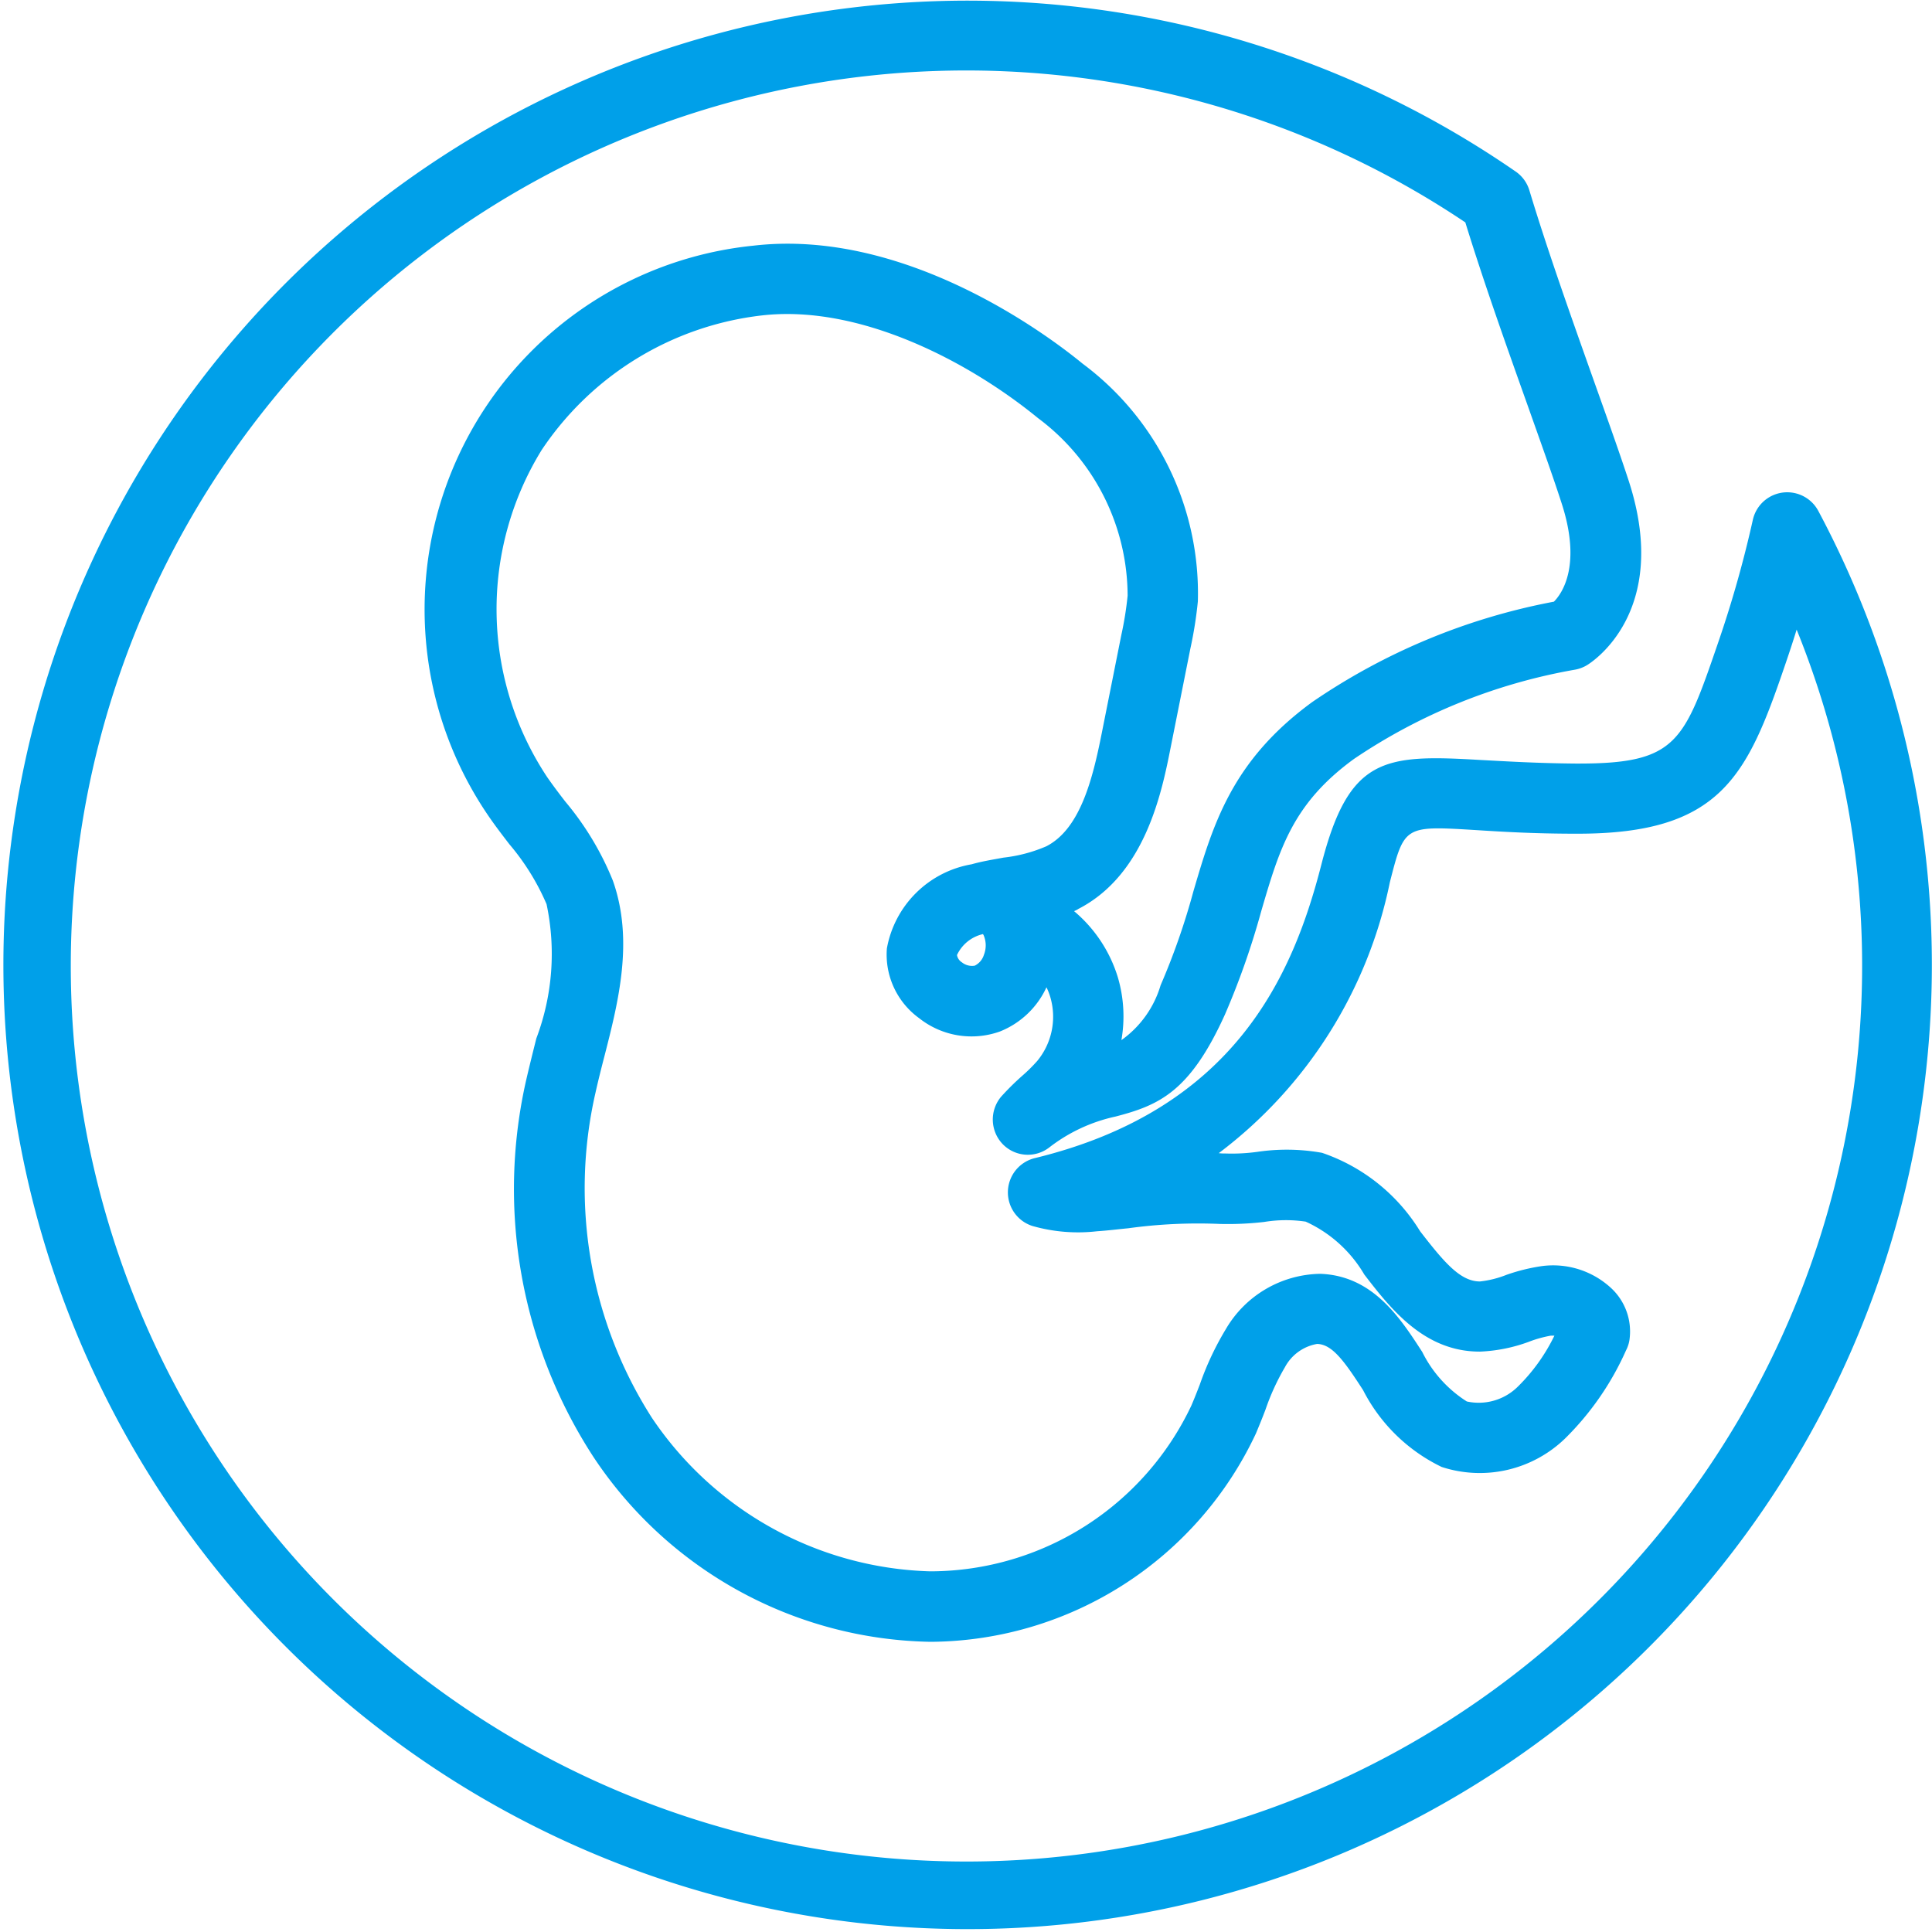 <svg xmlns="http://www.w3.org/2000/svg" width="58.12" height="58.12" viewBox="0 0 58.12 58.12">
  <defs>
    <style>
      .cls-1 {
        fill: #00a0e9;
        fill-rule: evenodd;
      }
    </style>
  </defs>
  <path id="icon4-11.svg" class="cls-1" d="M1005.7,1756.37a1.06,1.06,0,0,0-1.97.27,34.231,34.231,0,0,1-1.05,3.71c-1.02,2.97-1.24,3.62-4.184,3.62h-0.1c-1.192-.01-2.137-0.07-2.9-0.11-2.881-.17-3.92-0.07-4.746,3.15-0.858,3.35-2.614,7.37-8.622,8.83a1.061,1.061,0,0,0-.073,2.04,5.006,5.006,0,0,0,1.947.16c0.311-.02.624-0.06,0.937-0.09a15.44,15.44,0,0,1,2.768-.13,9.561,9.561,0,0,0,1.321-.06,4.035,4.035,0,0,1,1.25-.01,3.932,3.932,0,0,1,1.763,1.59c0.8,1.04,1.806,2.32,3.47,2.32h0.015a4.788,4.788,0,0,0,1.452-.29,3.633,3.633,0,0,1,.675-0.19h0.108a5.521,5.521,0,0,1-1.086,1.52,1.672,1.672,0,0,1-1.549.46,3.714,3.714,0,0,1-1.341-1.49c-0.661-1.02-1.481-2.29-3.063-2.35a3.348,3.348,0,0,0-2.843,1.66,8.851,8.851,0,0,0-.785,1.67c-0.081.21-.163,0.42-0.253,0.63a8.7,8.7,0,0,1-7.816,4.99h-0.05a10.44,10.44,0,0,1-8.365-4.62,12.822,12.822,0,0,1-1.7-9.76c0.082-.37.178-0.75,0.274-1.12,0.417-1.63.89-3.48,0.252-5.28a8.844,8.844,0,0,0-1.425-2.37c-0.187-.24-0.375-0.49-0.549-0.74a9.135,9.135,0,0,1-.169-9.84,9.235,9.235,0,0,1,6.617-4.05c2.932-.34,6.217,1.37,8.319,3.09a6.68,6.68,0,0,1,2.693,5.34,10.218,10.218,0,0,1-.189,1.18l-0.592,2.97c-0.272,1.37-.647,2.87-1.667,3.39a4.512,4.512,0,0,1-1.287.34c-0.321.06-.644,0.11-0.957,0.2a3.133,3.133,0,0,0-2.55,2.53,2.362,2.362,0,0,0,.971,2.1,2.537,2.537,0,0,0,2.43.4,2.6,2.6,0,0,0,1.4-1.33,1.893,1.893,0,0,1,.119.31,2.09,2.09,0,0,1-.4,1.91,4.862,4.862,0,0,1-.445.44,7.9,7.9,0,0,0-.637.63,1.068,1.068,0,0,0,.038,1.42,1.054,1.054,0,0,0,1.407.11,4.968,4.968,0,0,1,1.991-.93c1.309-.34,2.244-0.74,3.3-3.08a23.42,23.42,0,0,0,1.085-3.09c0.552-1.89.952-3.25,2.794-4.59a17.141,17.141,0,0,1,6.622-2.68,1.067,1.067,0,0,0,.386-0.14c0.1-.06,2.546-1.57,1.257-5.54-0.264-.81-0.635-1.85-1.045-3-0.653-1.84-1.395-3.92-1.947-5.75a1.057,1.057,0,0,0-.411-0.56A29.007,29.007,0,1,0,1005.7,1756.37Zm-25.1,13.35a0.54,0.54,0,0,1-.277.33,0.486,0.486,0,0,1-.386-0.1,0.322,0.322,0,0,1-.148-0.22,1.143,1.143,0,0,1,.783-0.63,0.026,0.026,0,0,0,.012.02A0.77,0.77,0,0,1,980.6,1769.72Zm-0.54,27.28a26.94,26.94,0,1,1,15.021-49.31c0.551,1.79,1.249,3.75,1.869,5.49,0.4,1.13.767,2.15,1.025,2.95,0.611,1.87.02,2.72-.229,2.97a19.121,19.121,0,0,0-7.271,3.02c-2.422,1.77-2.982,3.68-3.576,5.7a20.775,20.775,0,0,1-.985,2.82,3.1,3.1,0,0,1-1.179,1.65,4.152,4.152,0,0,0-.107-1.89,4.2,4.2,0,0,0-1.317-1.99,0.827,0.827,0,0,0,.135-0.07c2.012-1.04,2.507-3.52,2.772-4.86l0.592-2.97a12.26,12.26,0,0,0,.225-1.42,8.611,8.611,0,0,0-3.467-7.15c-1.182-.97-5.413-4.07-9.9-3.55a11,11,0,0,0-7.95,17.19c0.193,0.28.4,0.55,0.608,0.82a7.115,7.115,0,0,1,1.116,1.8,7.2,7.2,0,0,1-.308,4.04c-0.1.4-.2,0.8-0.291,1.19a14.779,14.779,0,0,0,2.01,11.4,12.415,12.415,0,0,0,10.118,5.56h0.064a10.878,10.878,0,0,0,9.748-6.27c0.1-.24.194-0.47,0.285-0.71a6.968,6.968,0,0,1,.586-1.28,1.36,1.36,0,0,1,.964-0.7h0.02c0.451,0.02.818,0.54,1.368,1.39a5.182,5.182,0,0,0,2.363,2.31,3.69,3.69,0,0,0,3.717-.86,8.662,8.662,0,0,0,1.831-2.65,1,1,0,0,0,.109-0.37,1.78,1.78,0,0,0-.558-1.5,2.568,2.568,0,0,0-2.1-.66,5.7,5.7,0,0,0-1.047.26,3.04,3.04,0,0,1-.8.2h0c-0.589,0-1.073-.57-1.8-1.51a5.566,5.566,0,0,0-2.95-2.36,6.041,6.041,0,0,0-1.94-.03,5.642,5.642,0,0,1-.975.05,1.236,1.236,0,0,1-.192-0.01,13.612,13.612,0,0,0,5.147-8.15c0.435-1.7.436-1.7,2.57-1.57,0.786,0.05,1.763.11,3.012,0.11h0.077c4.288,0,5.088-1.73,6.218-5.04,0.13-.38.25-0.74,0.36-1.1A26.946,26.946,0,0,1,980.062,1797Z" transform="translate(-951 -1741)"/>
</svg>
